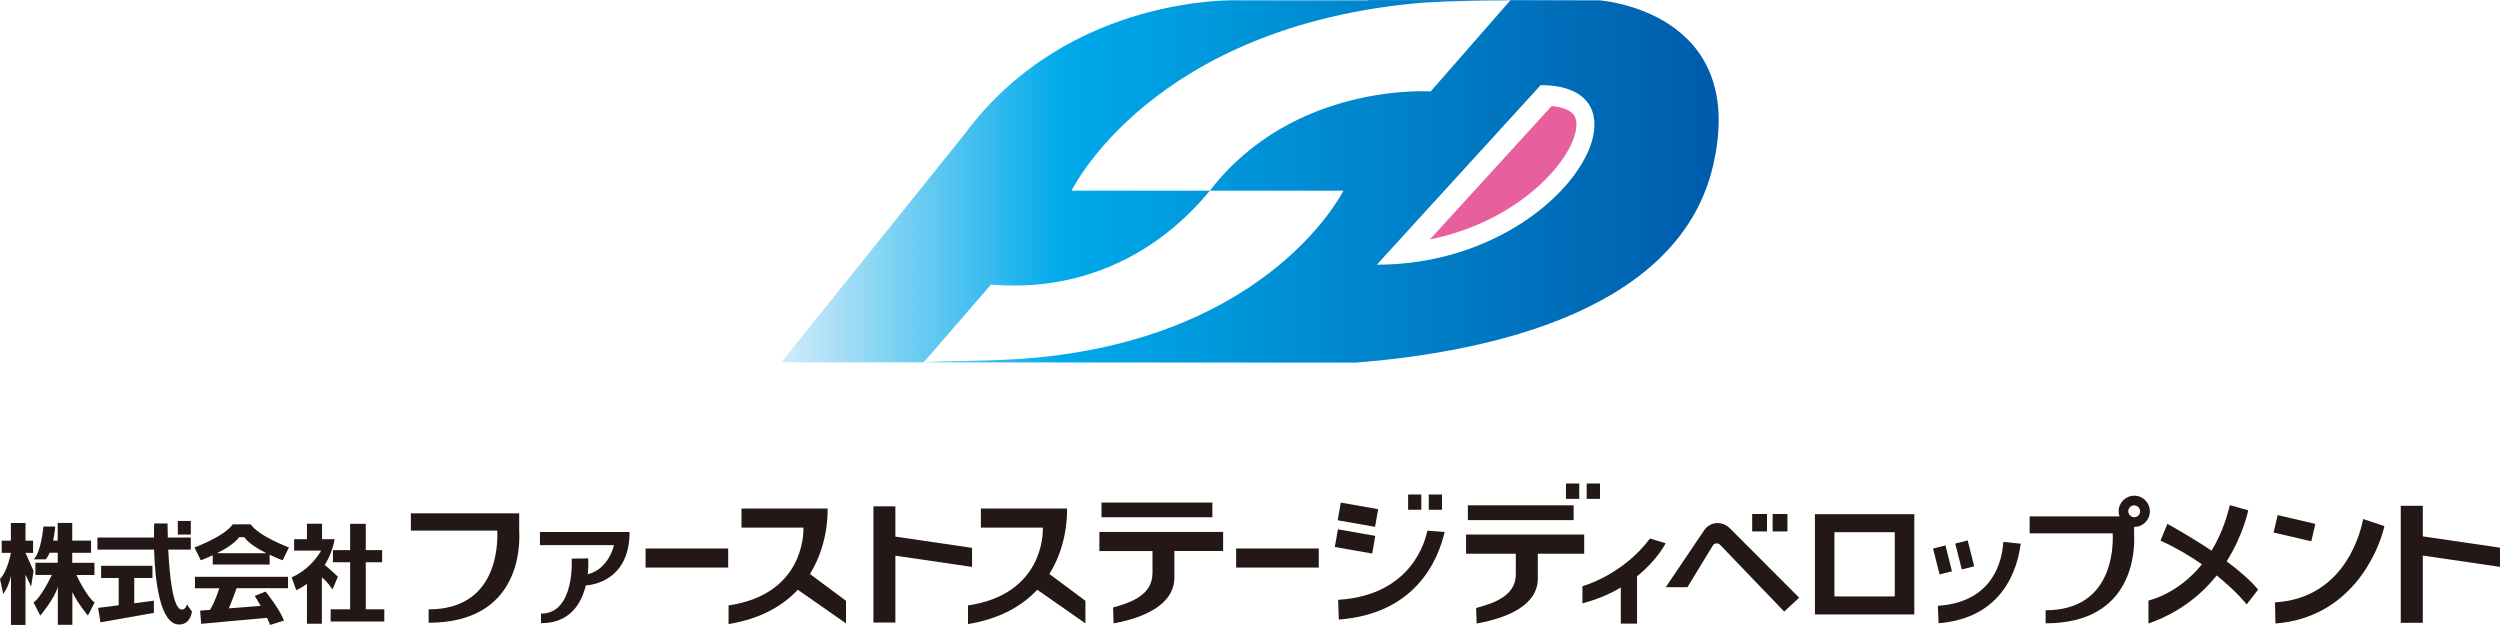<?xml version="1.0" encoding="UTF-8"?><svg id="_イヤー_2" xmlns="http://www.w3.org/2000/svg" xmlns:xlink="http://www.w3.org/1999/xlink" viewBox="0 0 400 100"><defs><style>.cls-1{fill:#e85f9d;}.cls-2{fill:#231815;}.cls-3{fill:url(#_規グラデーションスウォッチ_29);}</style><linearGradient id="_規グラデーションスウォッチ_29" x1="125" y1="29.02" x2="275" y2="29.02" gradientTransform="matrix(1, 0, 0, 1, 0, 0)" gradientUnits="userSpaceOnUse"><stop offset="0" stop-color="#d2ecfa"/><stop offset=".3" stop-color="#00aaea"/><stop offset="1" stop-color="#005bab"/></linearGradient></defs><g id="_イヤー_2-2"><g><path class="cls-1" d="M248.28,16.95l-19.49,21.35c14.76-2.95,23.44-13.37,23.44-18.37,0-1.16-.45-1.66-.84-1.97-.66-.52-1.74-.87-3.12-1Z"/><path class="cls-3" d="M255.84,.05h-3.26l-13.09-.04c-1.07-.01-2.12-.01-3.16,0h-17.42l-.06,.04h-20.54s-27.25-1.2-43.99,21.43l-29.32,36.49h22.79l10.76-12.43c.98-.11,20.08,3.08,35.03-15.03h-22.13S184.17,4.09,227.67,.42c4.78-.29,9.56-.34,12.11-.35l1.88-.02-12.75,14.58s-21.94-1.54-35.33,15.88h21.36s-11.32,23.04-48.93,26.69c-7,.68-14.16,.45-18.22,.77l21.67,.02h0l47.48,.03c17.21-1.38,51.42-6.69,57.16-31.55C279.85,1.62,255.84,.05,255.84,.05Zm-35.55,42.3l26.22-28.73c19.61,0,3.48,28.73-26.22,28.73Z"/></g><g><path class="cls-2" d="M86.39,87.22h11.85s-.8,3.83-4.2,4.65c.16-1.46,.07-2.53,.07-2.53l-2.64,.04s.57,8.8-4.91,8.8v1.53c4.68,0,6.48-3.2,7.17-6.05h0s7-.13,7-8.54h-14.34v2.1Z"/><rect class="cls-2" x="103.29" y="87.76" width="13.22" height="3.05"/><rect class="cls-2" x="197.78" y="87.76" width="13.22" height="3.05"/><path class="cls-2" d="M175.91,88.17h8.49v3.52c0,3.72-3.87,4.81-6.31,5.51l.08,2.54c4.63-.84,9.73-2.89,9.73-7.34v-4.24h7.8v-3.05h-19.8v3.05Z"/><rect class="cls-2" x="176.24" y="80.41" width="17.74" height="2.35"/><polygon class="cls-2" points="155.53 87.66 143.26 85.86 143.26 81.01 139.75 81.01 139.75 99.6 143.26 99.6 143.26 88.91 155.53 90.71 155.53 87.66"/><path class="cls-2" d="M132.22,84.42c.13-.88,.17-1.61,.19-2.14,.02-.57,0-.91,0-.91h-13.77v3.05h9.91c.03,1.11-.05,10.68-11.98,12.45v2.98c5.23-.86,8.73-2.98,11.08-5.49h0l7.71,5.38v-3.61l-5.77-4.29c1.64-2.64,2.34-5.39,2.63-7.4Z"/><path class="cls-2" d="M170.53,84.42c.12-.88,.17-1.61,.19-2.14,.02-.57,0-.91,0-.91h-13.78v3.05h9.92c.03,1.11-.05,10.68-11.98,12.45v2.98c5.23-.86,8.73-2.98,11.08-5.49h0l7.71,5.38v-3.61l-5.77-4.29c1.65-2.64,2.34-5.39,2.63-7.4Z"/><path class="cls-2" d="M4.08,88.46h1.21v-1.95h-1.21v-2.83H1.74v2.83H.27v1.95H1.74s-.51,2.93-1.74,4.17l.51,2.39s.82-.91,1.24-2.89v7.86h2.33v-8.06l.9,1.93,.39-2.5-1.29-2.9Z"/><path class="cls-2" d="M12.21,92h2.9v-1.95h-3.55v-1.6h3.01v-1.95h-3.01v-2.83h-2.33v2.83h-.73c.25-1.19,.34-2.25,.34-2.25h-1.9s-.33,4.03-1.54,5.24h1.9c.25-.25,.46-.62,.64-1.05h1.3v1.6h-3.58v1.95h2.63c-.14,.3-1.7,3.56-2.92,4.41l1.07,2.09s2.34-2.75,2.81-4.63v6.11h2.33v-5.25c.79,1.75,2.49,3.77,2.49,3.77l1.07-2.09c-1.22-.85-2.78-4.1-2.92-4.41Z"/><polygon class="cls-2" points="21.48 92.48 24.39 92.48 24.39 90.53 16.18 90.53 16.18 92.48 18.99 92.48 18.99 96.84 15.7 97.26 16.07 99.57 24.62 98.06 24.62 96.11 21.48 96.52 21.48 92.48"/><path class="cls-2" d="M29.1,97.53c-1.45,0-1.98-5.53-2.18-9.59h3.61v-1.94h-3.68c-.04-1.34-.04-2.25-.04-2.25h-2.14s-.04,.89-.03,2.25H15.59v1.94h9.06c.15,4.79,.89,11.98,4.02,11.98,1.84,0,2.04-2.07,2.04-2.07l-.8-1.15s-.16,.83-.82,.83Z"/><rect class="cls-2" x="28.45" y="83.35" width="2.08" height="2.18"/><path class="cls-2" d="M40.09,83.89h-2.84c-1.37,1.95-6.13,3.7-6.13,3.7l1.01,2.06s.84-.31,1.91-.81v1.49h9.1v-1.57c1.15,.55,2.08,.89,2.08,.89l1.01-2.06s-4.76-1.75-6.13-3.7Zm-5.37,4.62c1.35-.68,2.86-1.59,3.54-2.56h.82c.68,.96,2.19,1.88,3.54,2.56h-7.9Z"/><path class="cls-2" d="M31.19,94.12h3.9s-.7,2.24-1.49,3.46l-1.58,.12,.17,2.11,10.53-.96c.19,.39,.36,.78,.5,1.14l2.22-.7c-.77-1.98-2.95-4.64-2.95-4.64l-1.73,.7s.43,.67,.95,1.59l-5.13,.4h.04s.95-2.35,1.23-3.23h8.23v-1.82h-14.89v1.82Z"/><polygon class="cls-2" points="58.52 97.49 58.52 89.96 60.51 89.96 61.14 89.96 61.14 88.02 60.51 88.02 58.52 88.02 58.52 83.81 57.89 83.81 56.65 83.81 56.02 83.81 56.02 88.02 53.9 88.02 53.27 88.02 53.27 89.96 53.9 89.96 56.02 89.96 56.02 97.49 53.53 97.49 52.9 97.49 52.9 99.44 53.53 99.44 60.87 99.44 61.49 99.44 61.49 97.49 60.87 97.49 58.52 97.49"/><path class="cls-2" d="M54.06,92.27c-.76-.76-2.09-1.87-2.09-1.87l-.03,.03c.52-.83,.88-1.65,1.12-2.33,.38-1.07,.47-1.83,.47-1.83h-2v-2.47h-2.42v2.47h-2.05v1.83h4.32c-.9,1.54-2.36,3.21-4.71,4.29l.73,2.04c.64-.29,1.19-.64,1.71-1.01v6.38h2.39v-7.41c1.02,.81,1.7,1.93,1.7,1.93l.86-2.05Z"/><path class="cls-2" d="M83.06,82.13h-17.32v2.77h13.82c.11,2.34-.02,12.6-10.98,12.6v2.14c14.59,0,14.65-12.17,14.49-14.74v-2.77Z"/><path class="cls-2" d="M214.1,95.97l.11,3.16c12.21-.93,15.85-9.37,16.93-14.01l-2.76-.21c-.25,1.17-2.24,10.34-14.28,11.06Z"/><rect class="cls-2" x="225.3" y="79.12" width="2.11" height="2.44"/><rect class="cls-2" x="228.6" y="79.12" width="2.12" height="2.44"/><rect class="cls-2" x="215.36" y="83.58" width="2.87" height="6.07" transform="translate(93.9 285.11) rotate(-80.01)"/><rect class="cls-2" x="215.83" y="79.32" width="2.87" height="6.07" transform="translate(98.54 282.08) rotate(-80.03)"/><path class="cls-2" d="M341.48,79.31c-1.38,0-2.5,1.12-2.5,2.5,0,.29,.05,.56,.14,.81h-14.38v2.71h13.29c.11,2.29-.02,12.31-10.73,12.31v2.09c14.25,0,14.3-11.89,14.15-14.39v-1.03h.03c1.38,0,2.5-1.12,2.5-2.5s-1.12-2.5-2.5-2.5Zm0,3.45s-.02,0-.03,0c-.17,0-.32-.05-.45-.13-.28-.17-.48-.47-.48-.82,0-.53,.43-.95,.95-.95s.95,.43,.95,.95-.43,.95-.95,.95Z"/><polygon class="cls-2" points="387.65 85.82 387.65 80.93 384.12 80.93 384.12 99.65 387.65 99.65 387.65 88.89 400 90.7 400 87.63 387.65 85.82"/><path class="cls-2" d="M290.39,98.31h15.9v-16.04h-15.9v16.04Zm3.12-13.16h9.65v10.28h-9.65v-10.28Z"/><path class="cls-2" d="M253.47,88.6v-3.07h-18.9v3.07h7.96v3.29c0,3.64-3.9,4.7-6.35,5.39l.08,2.48c4.66-.82,9.79-2.83,9.79-7.17v-3.99h7.4Z"/><rect class="cls-2" x="234.86" y="80.85" width="16.92" height="2.37"/><rect class="cls-2" x="250.55" y="77.36" width="2.13" height="2.46"/><rect class="cls-2" x="253.87" y="77.36" width="2.13" height="2.46"/><rect class="cls-2" x="280.35" y="82.24" width="2.37" height="2.79"/><rect class="cls-2" x="283.62" y="82.24" width="2.37" height="2.79"/><path class="cls-2" d="M310.05,96.92l.13,2.8c10.19-.85,12.57-8.49,13.14-12.73l-2.78-.29c-.12,1.07-.41,9.57-10.48,10.23Z"/><rect class="cls-2" x="309.78" y="87.44" width="2.05" height="4.27" transform="translate(-12.47 78.71) rotate(-14.15)"/><rect class="cls-2" x="313.33" y="86.66" width="2.05" height="4.27" transform="translate(-12.17 79.65) rotate(-14.17)"/><path class="cls-2" d="M364,96.38l.07,3.38c11.86-.91,16.39-11.08,17.44-15.58l-3.4-1.14c-.24,1.14-2.42,12.64-14.11,13.34Z"/><rect class="cls-2" x="365.67" y="81.42" width="2.86" height="6.19" transform="translate(201.36 422.79) rotate(-76.86)"/><path class="cls-2" d="M356.26,89.82c2.68-4.24,3.46-8.17,3.46-8.17l-2.95-.83c-.7,2.96-1.74,5.35-2.93,7.29-3.66-2.46-7.06-4.29-7.06-4.29l-1.1,2.68c2.54,1.16,4.76,2.48,6.63,3.79-3.93,4.85-8.56,5.79-8.56,5.79v3.68c5.05-1.77,8.54-4.7,10.92-7.69,3.11,2.51,4.77,4.57,4.79,4.64l1.84-2.37c-1.22-1.49-3.06-3.06-5.03-4.52Z"/><path class="cls-2" d="M266.51,86.93l-2.51-.77c-4.44,5.92-10.81,7.63-10.81,7.63v2.74c2.42-.63,4.45-1.53,6.14-2.53v5.78h2.6v-7.58c3.27-2.63,4.57-5.27,4.57-5.27Z"/><path class="cls-2" d="M272.68,84.83l-6.16,9.12h3.47l4.05-6.65c.26-.42,.84-.48,1.18-.13l10.25,10.68,2.4-2.22-11.07-11.08c-1.21-1.23-3.16-1.15-4.12,.28Z"/></g></g></svg>